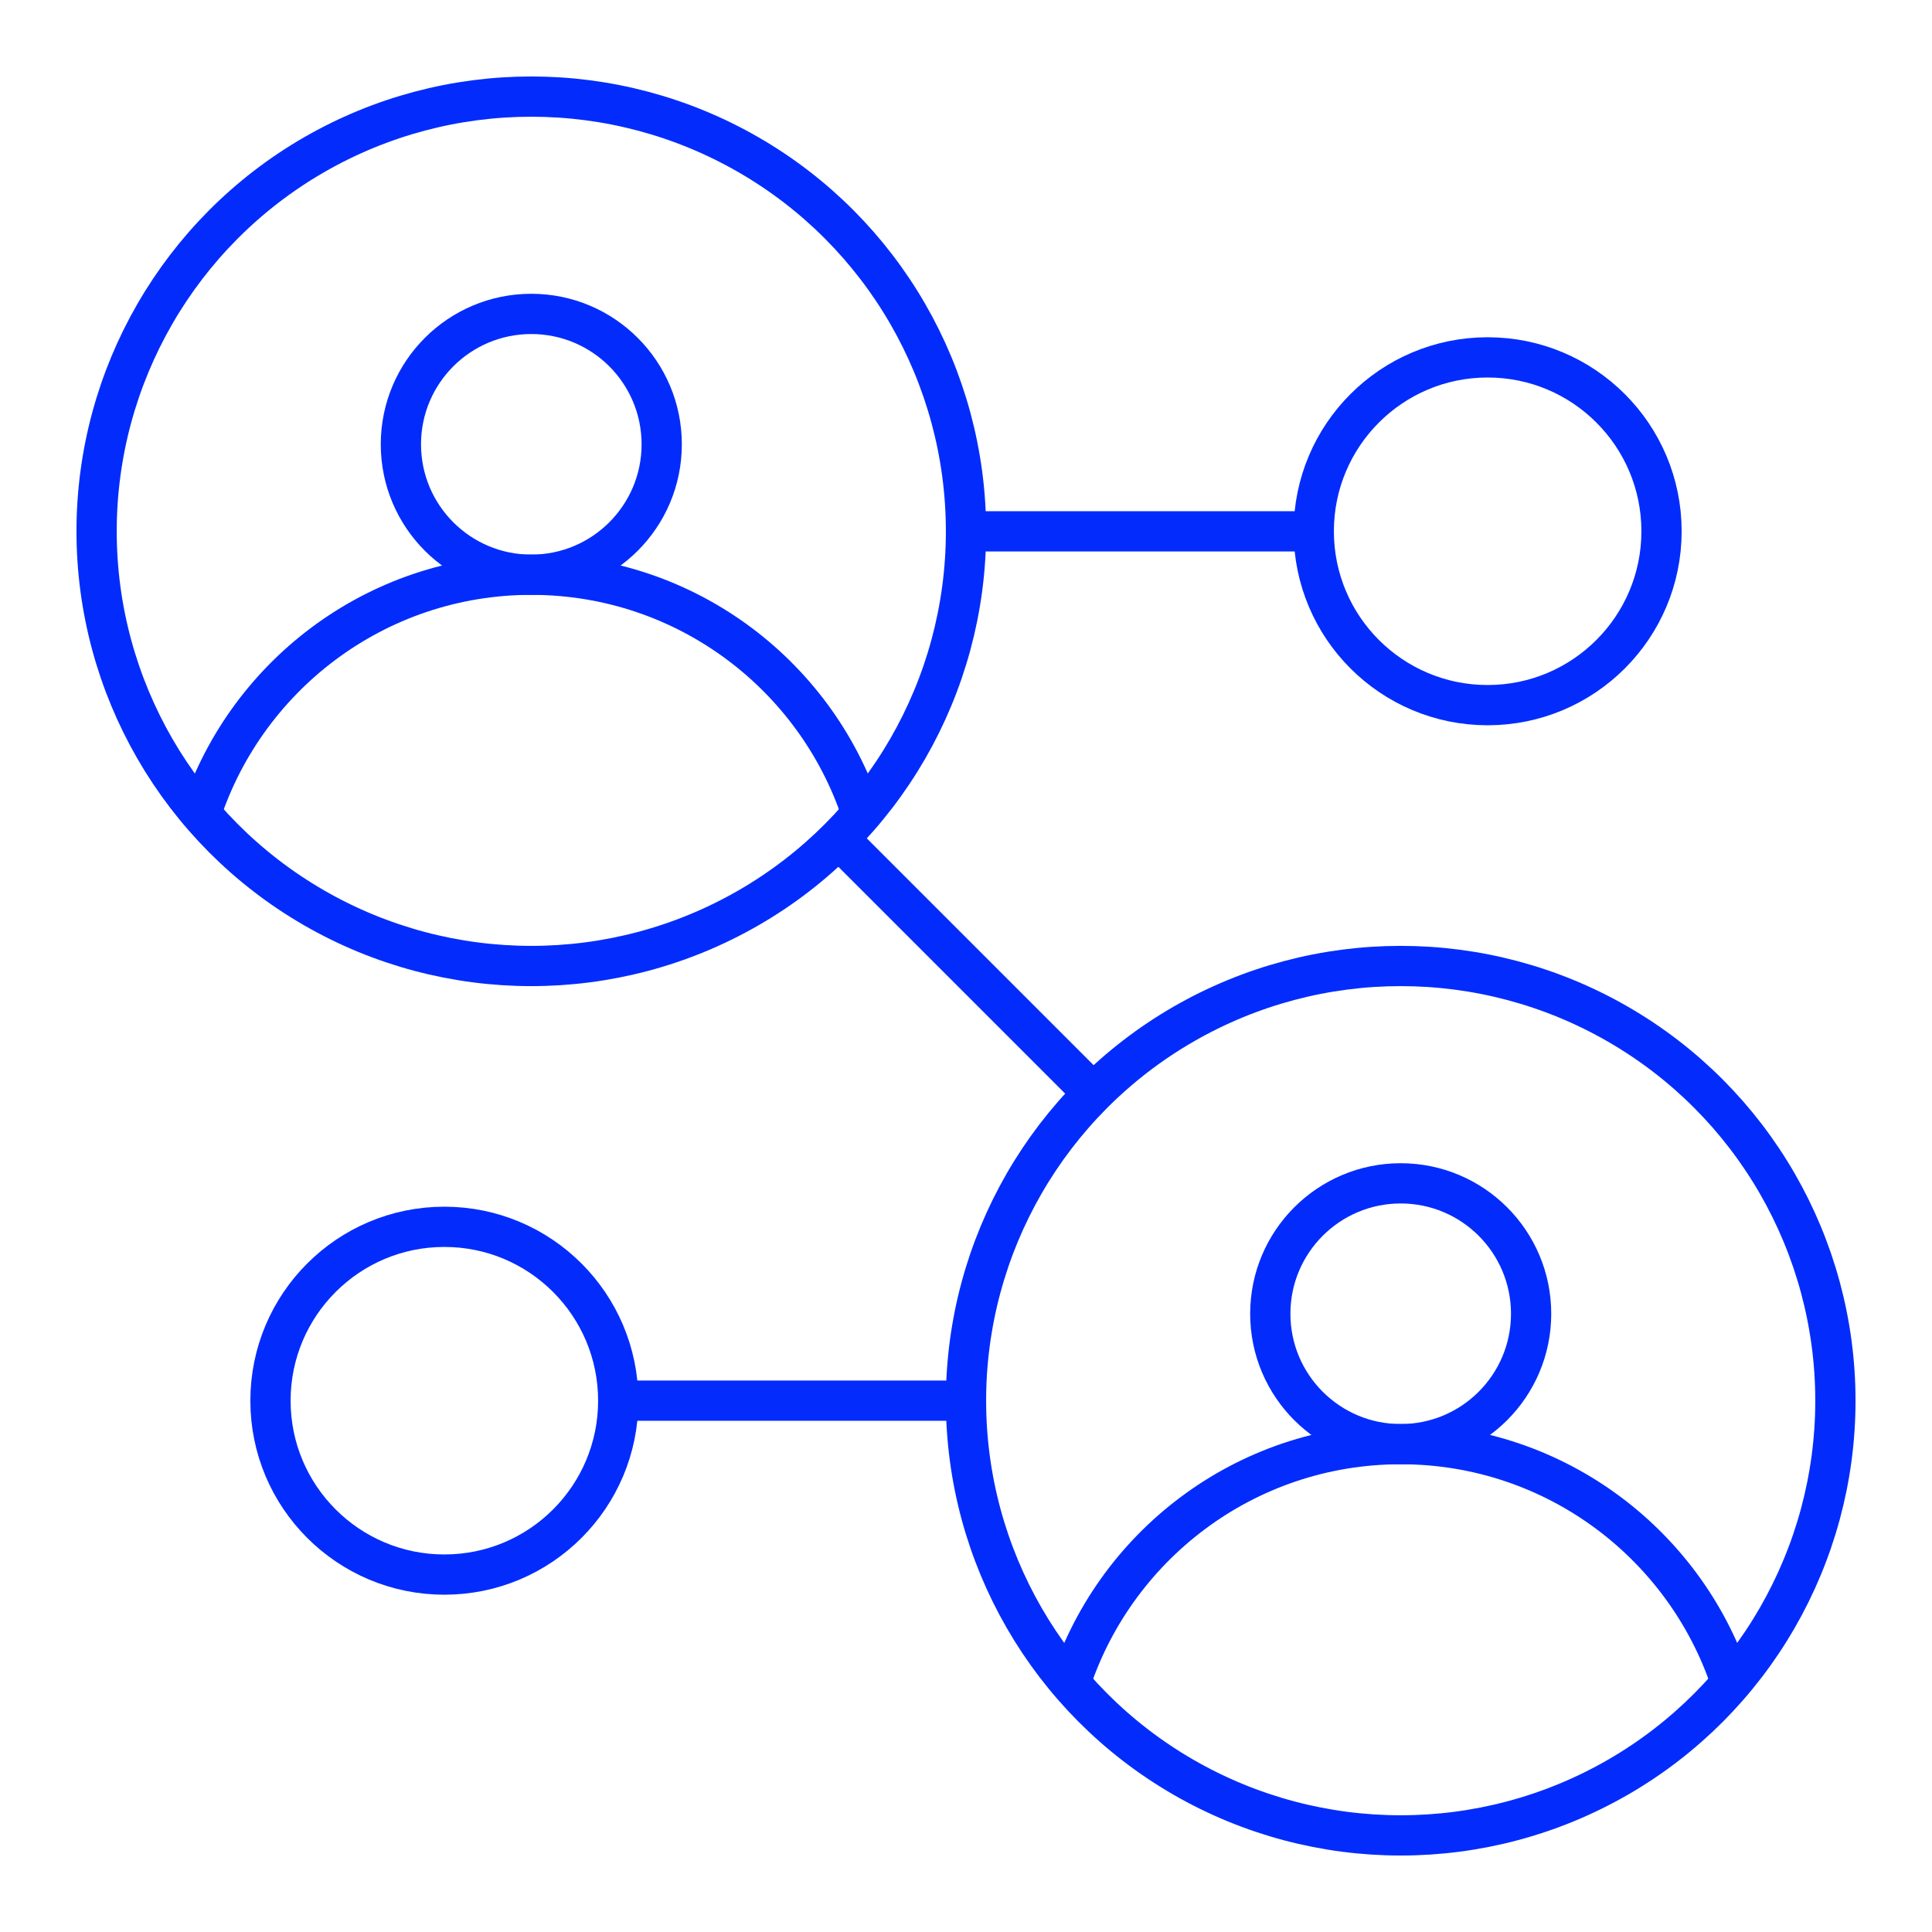 <svg width="48" height="48" viewBox="0 0 48 48" fill="none" xmlns="http://www.w3.org/2000/svg">
<circle cx="34.8" cy="32.64" r="3.24" stroke="#032CFC"/>
<circle cx="13.2" cy="11.039" r="3.24" stroke="#032CFC"/>
<path d="M43.056 41.961C41.966 38.438 38.682 35.879 34.801 35.879C30.92 35.879 27.637 38.438 26.546 41.961" stroke="#032CFC"/>
<path d="M21.456 20.361C20.366 16.838 17.082 14.279 13.201 14.279C9.32 14.279 6.037 16.838 4.946 20.361" stroke="#032CFC"/>
<circle cx="34.8" cy="34.8" r="10.8" stroke="#032CFC"/>
<circle cx="13.2" cy="13.2" r="10.8" stroke="#032CFC"/>
<circle cx="11.04" cy="34.8" r="4.32" stroke="#032CFC"/>
<circle cx="4.32" cy="4.32" r="4.32" transform="matrix(-1 0 0 1 41.28 8.879)" stroke="#032CFC"/>
<path d="M24 34.799H15.36" stroke="#032CFC"/>
<path d="M24.001 13.201H32.641" stroke="#032CFC"/>
<path d="M27.24 27.24L20.76 20.76" stroke="#032CFC"/>
</svg>
